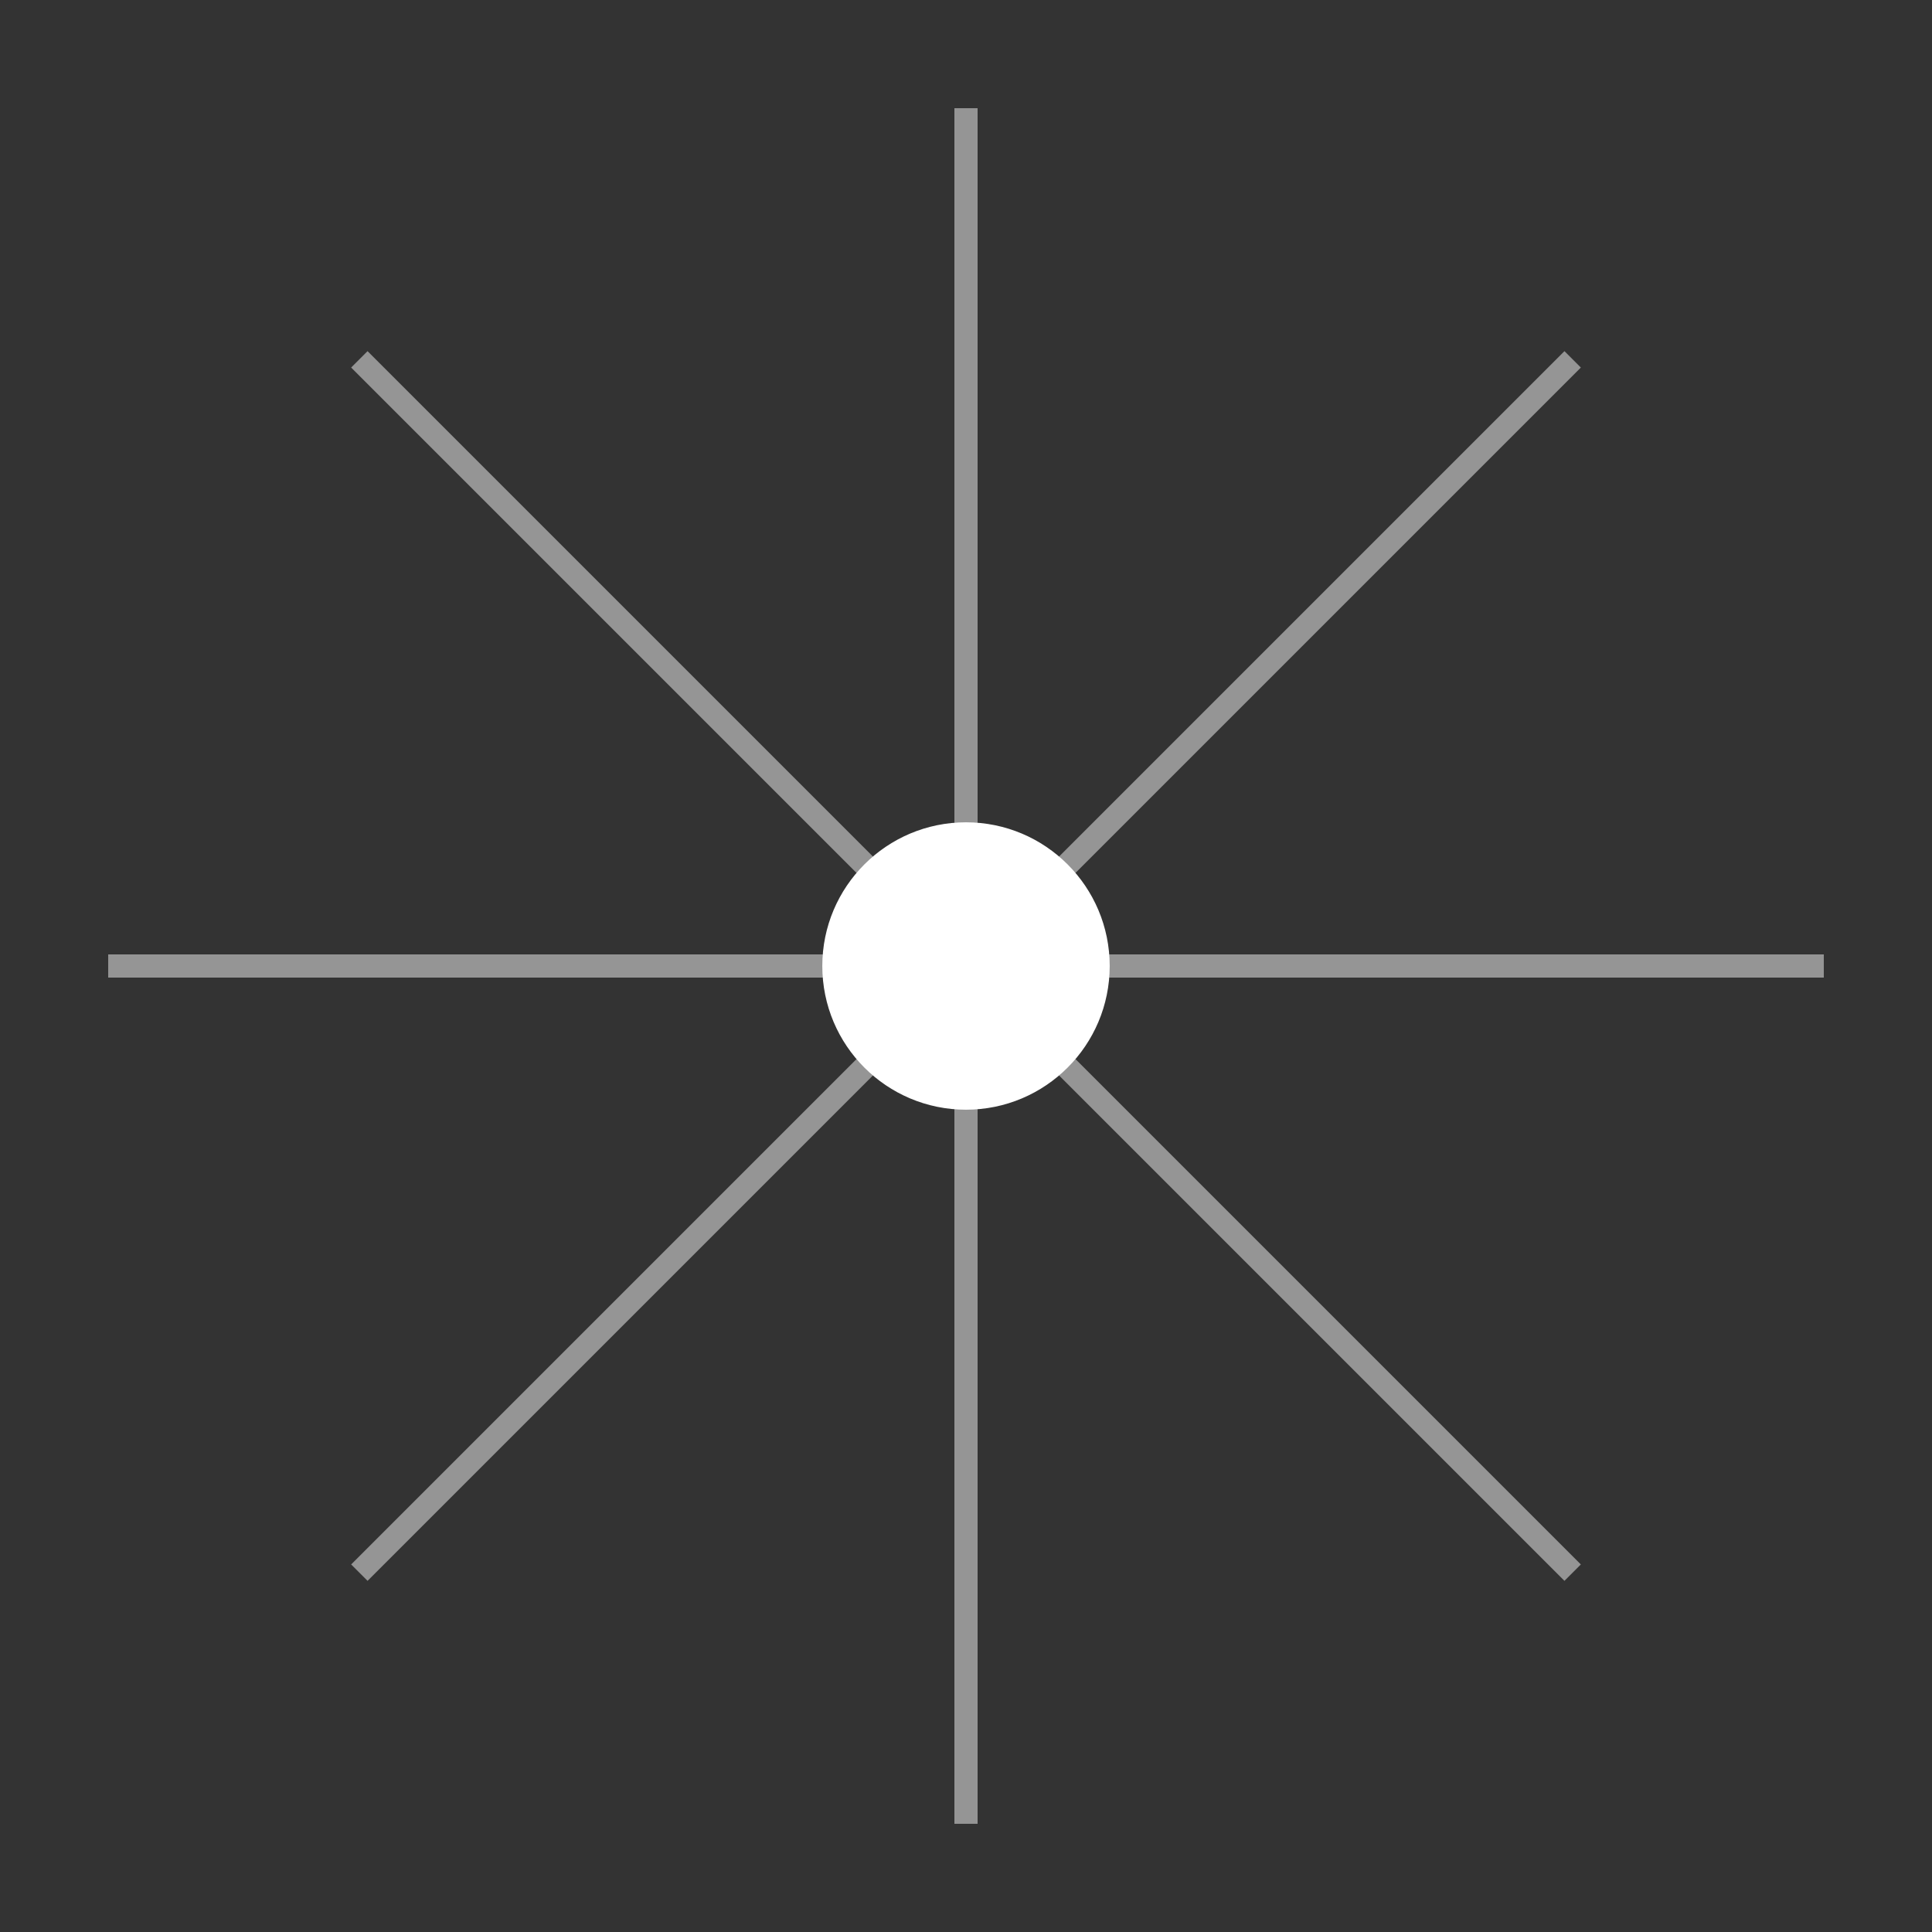 <svg xmlns="http://www.w3.org/2000/svg" width="117" height="117" viewBox="0 0 117 117" fill="none">
    <rect x="0" y="0" width="117" height="117" fill="#333333" stroke="none"/>
    <path opacity="0.48" d="M58.5 110.448V6.552" stroke="white" stroke-width="1.404" stroke-miterlimit="10"/>
    <path opacity="0.48" d="M6.552 58.5H110.448" stroke="white" stroke-width="1.404" stroke-miterlimit="10"/>
    <path opacity="0.48" d="M21.762 95.238L95.238 21.762" stroke="white" stroke-width="1.404" stroke-miterlimit="10"/>
    <path opacity="0.48" d="M21.762 21.762L95.238 95.238" stroke="white" stroke-width="1.404" stroke-miterlimit="10"/>
    <path d="M58.5 66.5C62.918 66.5 66.5 62.918 66.5 58.5C66.5 54.082 62.918 50.5 58.5 50.5C54.082 50.5 50.5 54.082 50.5 58.5C50.5 62.918 54.082 66.5 58.5 66.5Z" fill="white" stroke="white" stroke-width="1.404" stroke-miterlimit="10"/>
</svg>
